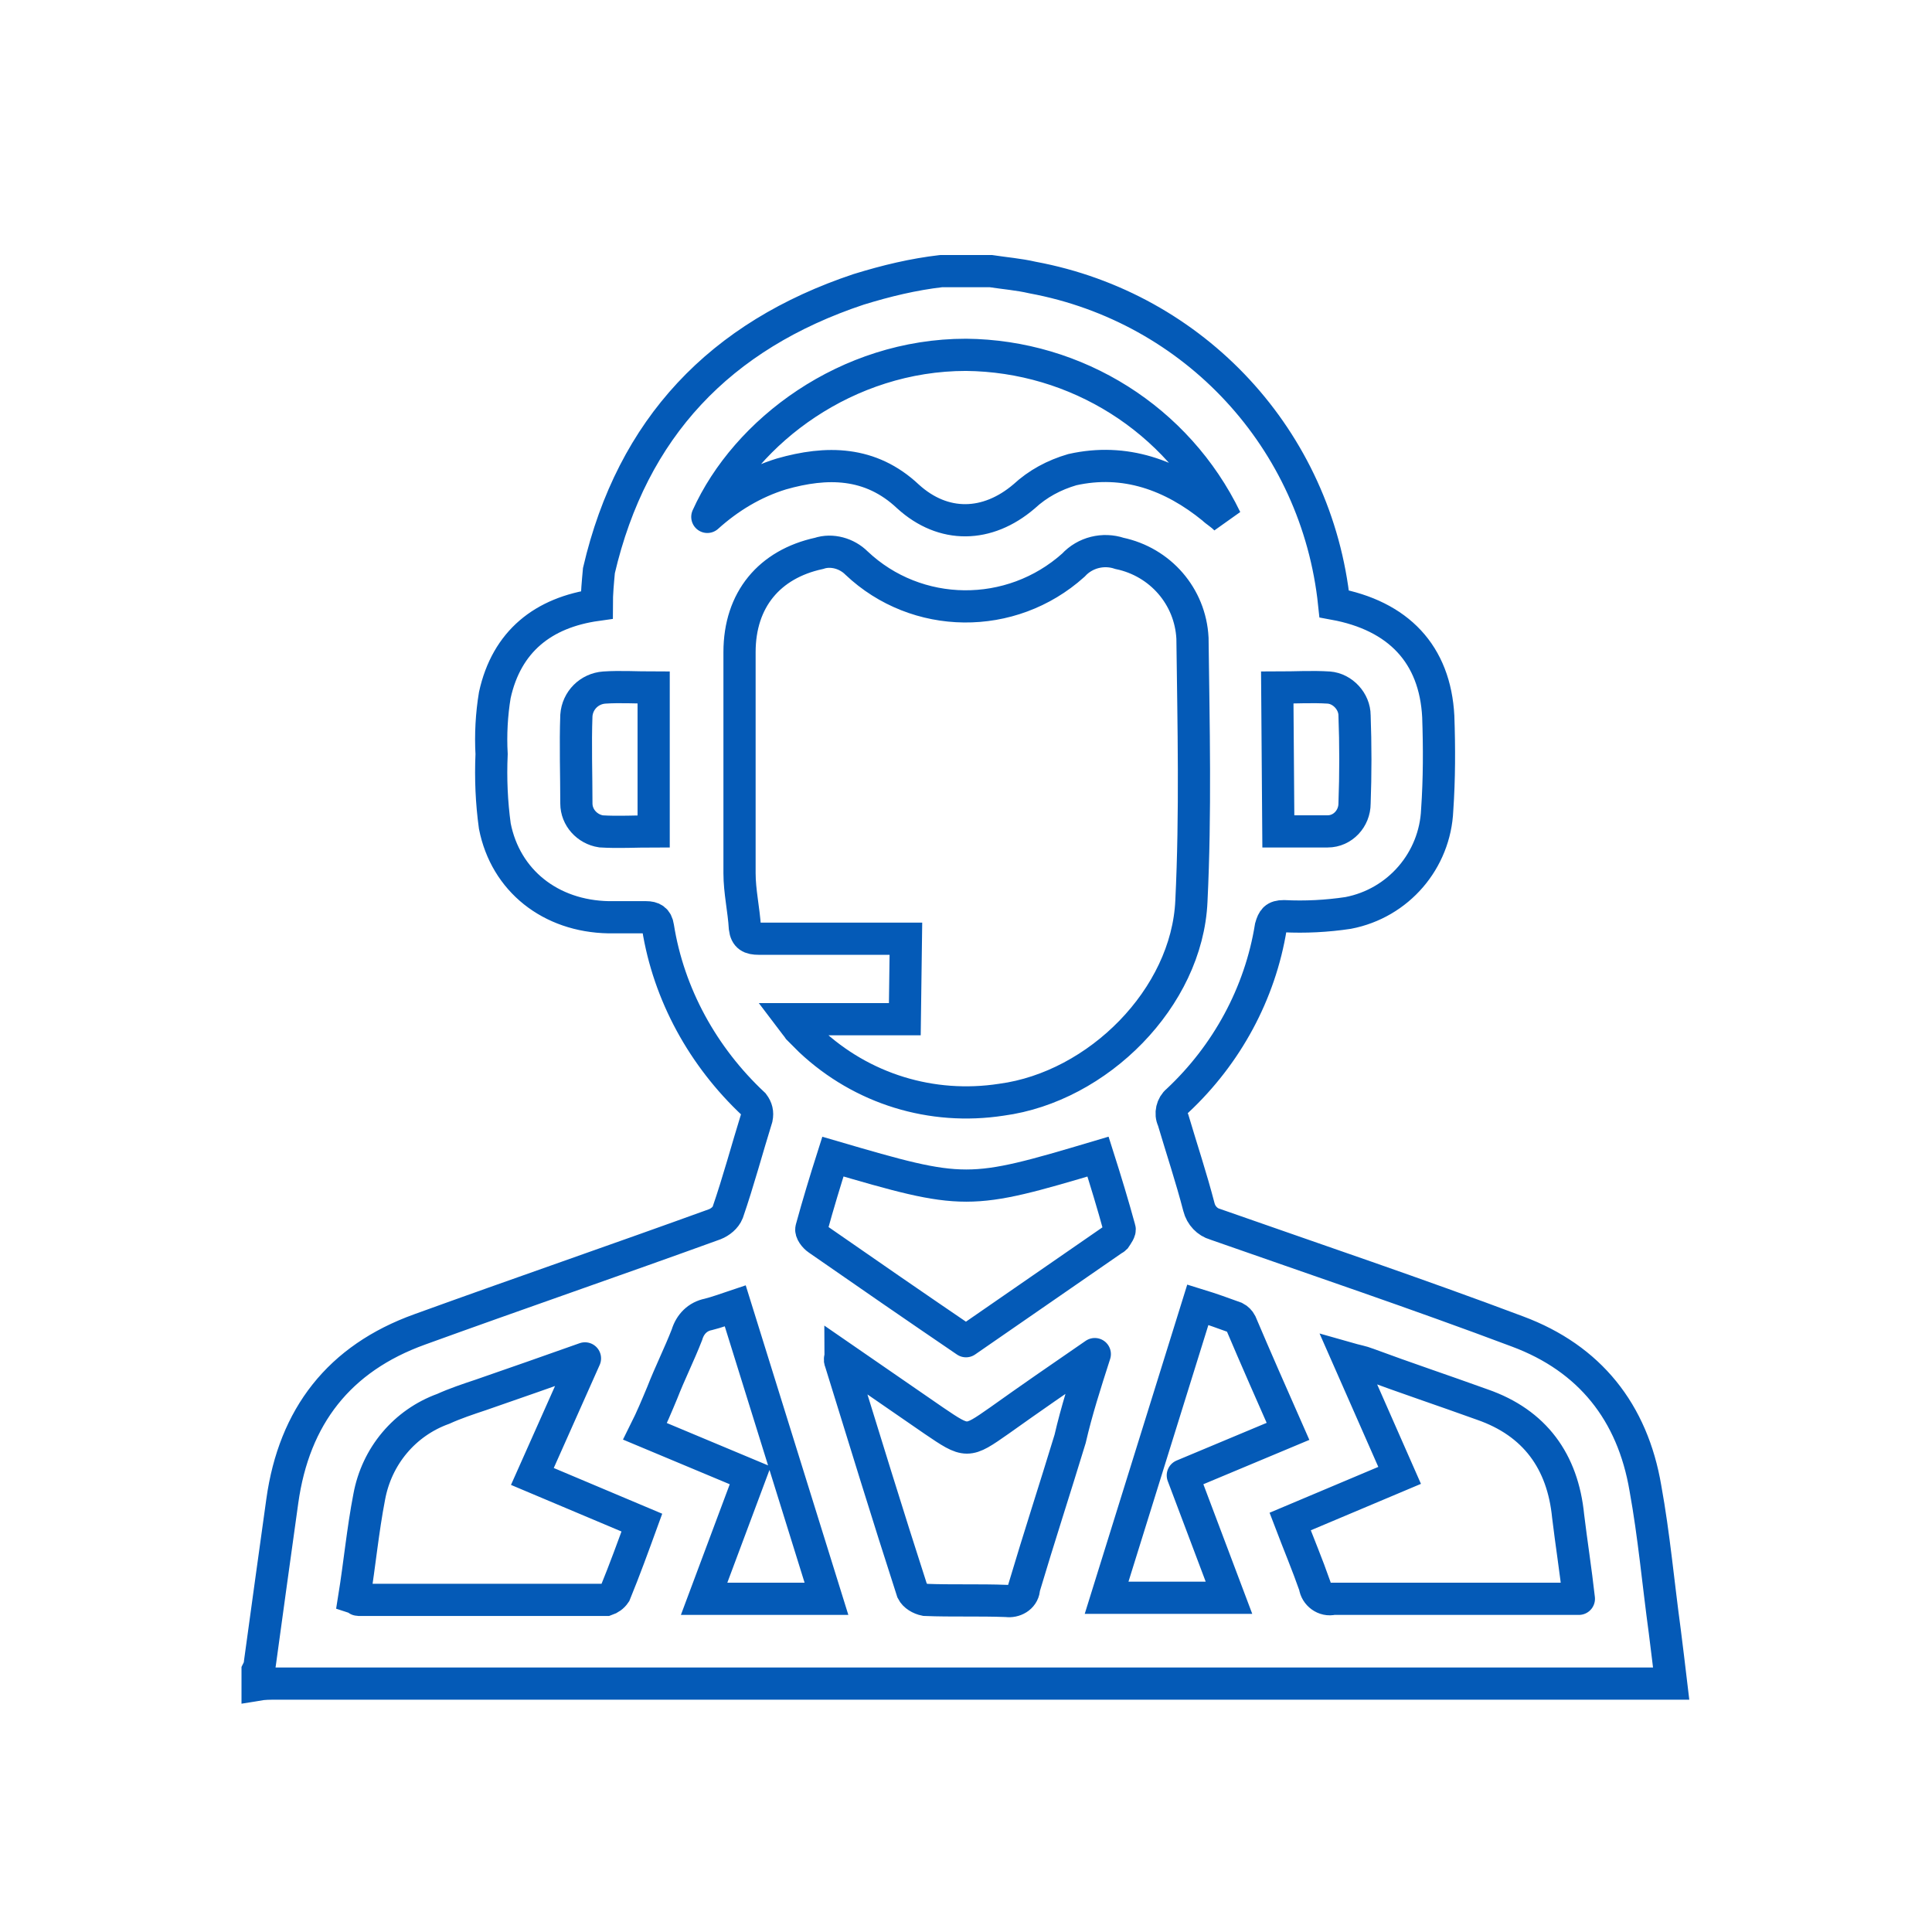 <?xml version="1.0" encoding="utf-8"?>
<!-- Generator: Adobe Illustrator 28.0.0, SVG Export Plug-In . SVG Version: 6.00 Build 0)  -->
<svg version="1.1" id="Camada_1" xmlns="http://www.w3.org/2000/svg" xmlns:xlink="http://www.w3.org/1999/xlink" x="0px" y="0px"
	 viewBox="0 0 180 180" style="enable-background:new 0 0 180 180;" xml:space="preserve">
<style type="text/css">
	.st0{clip-path:url(#SVGID_00000098205947386877930660000009021543784293571481_);}
	.st1{fill:none;stroke:#045ab7;stroke-width:3;stroke-linecap:round;}
</style>
<g id="Grupo_15233" transform="translate(1383 3557.258)">
	<g>
		<defs>
			<rect id="SVGID_1_" x="-1362.4" y="-3538.4" width="138.7" height="142.2"/>
		</defs>
		<clipPath id="SVGID_00000084507398517739459040000017096754537663276162_">
			<use xlink:href="#SVGID_1_"  style="overflow:visible;"/>
		</clipPath>
		
			<g id="Grupo_15232" transform="translate(0 0)" style="clip-path:url(#SVGID_00000084507398517739459040000017096754537663276162_);">
			<path id="Caminho_69017" class="st1" d="M-1295.3-3532h4.6c1.3,0.2,2.6,0.3,3.9,0.6c15.1,2.8,26.5,15.1,28.1,30.4
				c6,1.1,9.4,4.7,9.7,10.5c0.1,2.9,0.1,5.8-0.1,8.7c-0.2,4.7-3.6,8.7-8.3,9.6c-2,0.3-4,0.4-6,0.3c-0.8,0-1,0.3-1.2,1
				c-1,6.2-4.1,11.9-8.7,16.2c-0.5,0.4-0.7,1.2-0.4,1.8c0.8,2.7,1.7,5.4,2.4,8.1c0.2,0.8,0.8,1.4,1.5,1.6c9.4,3.3,18.9,6.5,28.2,10
				c6.7,2.5,10.7,7.5,11.9,14.6c0.8,4.4,1.2,8.9,1.8,13.3c0.2,1.6,0.4,3.2,0.6,4.9h-1.8c-42.7,0-85.4,0-128.2,0
				c-0.6,0-1.1,0-1.7,0.1v-1.3c0.1-0.2,0.2-0.4,0.2-0.6c0.7-5.1,1.4-10.2,2.1-15.2c1.1-7.9,5.3-13.3,12.8-16
				c9.1-3.3,18.4-6.5,27.5-9.8c0.5-0.2,1-0.6,1.2-1.1c1-2.9,1.8-5.9,2.7-8.8c0.1-0.5,0-0.9-0.3-1.3c-4.7-4.4-7.9-10.2-8.9-16.5
				c-0.1-0.7-0.5-0.9-1.1-0.9c-1.2,0-2.3,0-3.5,0c-5.4-0.1-9.6-3.4-10.6-8.5c-0.3-2.2-0.4-4.4-0.3-6.7c-0.1-1.8,0-3.7,0.3-5.5
				c1.1-5,4.5-7.7,9.5-8.4c0-1.1,0.1-2.1,0.2-3.2c3.1-13.3,11.3-21.9,24.2-26.2C-1300.4-3531.1-1297.9-3531.7-1295.3-3532
				 M-1298.7-3462.3h-10.6c0.3,0.4,0.5,0.6,0.7,0.9c0.4,0.4,0.7,0.7,1.1,1.1c4.8,4.5,11.3,6.5,17.8,5.5c9-1.2,17.3-9.5,17.7-18.5
				c0.4-8.2,0.2-16.4,0.1-24.5c-0.2-3.9-3-7.1-6.8-7.9c-1.5-0.5-3.2-0.1-4.3,1.1c-5.8,5.2-14.6,5.1-20.2-0.2
				c-0.9-0.9-2.3-1.3-3.5-0.9c-4.6,1-7.4,4.3-7.4,9.2c0,6.9,0,13.7,0,20.6c0,1.7,0.4,3.4,0.5,5.1c0.1,0.8,0.5,1,1.3,1
				c4.1,0,8.2,0,12.3,0h1.4L-1298.7-3462.3z M-1317.1-3509.1c2-1.8,4.3-3.2,6.9-4c4.2-1.2,8.3-1.2,11.8,2.1c3.3,3,7.4,2.9,10.8,0
				c1.3-1.2,2.8-2,4.5-2.5c4.9-1.1,9.3,0.5,13.1,3.6c0.3,0.3,0.7,0.5,1.2,1c-4.5-9.3-13.9-15.2-24.2-15.3
				C-1304.1-3524.2-1313.5-3517.1-1317.1-3509.1 M-1235.9-3408.3c-0.3-2.7-0.7-5.2-1-7.7c-0.5-5.1-3.1-8.7-8-10.4
				c-3.6-1.3-7.2-2.5-10.7-3.8c-0.5-0.2-1.1-0.3-1.8-0.5l4.8,10.9l-10.2,4.3c0.8,2.1,1.6,4,2.3,6c0.1,0.8,0.9,1.4,1.7,1.2
				c7.2,0,14.5,0,21.7,0C-1236.8-3408.3-1236.5-3408.3-1235.9-3408.3 M-1328.5-3430.7c-3.4,1.2-6.5,2.3-9.7,3.4
				c-1.2,0.4-2.4,0.8-3.5,1.3c-3.6,1.3-6.2,4.4-6.9,8.2c-0.6,3.1-0.9,6.3-1.4,9.4c0.3,0.1,0.3,0.2,0.4,0.2c7.7,0,15.4,0,23.1,0
				c0.3-0.1,0.6-0.3,0.8-0.6c0.9-2.2,1.7-4.4,2.5-6.6l-10.2-4.3L-1328.5-3430.7 M-1293-3432.3l13.6-9.4c0.1-0.1,0.2-0.1,0.3-0.2
				c0.2-0.3,0.5-0.7,0.4-0.9c-0.6-2.2-1.3-4.5-2-6.7c-12.1,3.6-12.4,3.6-24.7,0c-0.7,2.2-1.4,4.5-2,6.7c-0.1,0.3,0.3,0.8,0.6,1
				C-1302.2-3438.6-1297.7-3435.5-1293-3432.3 M-1281-3431.1c-3.2,2.2-6.1,4.2-8.9,6.2c-3,2.1-3,2.1-6.1,0c-2.9-2-5.8-4-8.7-6
				c0,0.2-0.1,0.3,0,0.5c2.2,7.1,4.4,14.3,6.7,21.4c0.2,0.4,0.7,0.7,1.2,0.8c2.5,0.1,5,0,7.6,0.1c0.7,0.1,1.5-0.3,1.6-1.1
				c0,0,0-0.1,0-0.1c1.4-4.7,2.9-9.3,4.3-13.9C-1282.7-3425.8-1281.9-3428.3-1281-3431.1 M-1272.8-3419.8l9.8-4.1
				c-1.5-3.4-3-6.8-4.4-10.1c-0.1-0.2-0.3-0.4-0.5-0.5c-1.1-0.4-2.2-0.8-3.5-1.2l-8.5,27.3h11.4L-1272.8-3419.8 M-1306-3408.3
				l-8.5-27.3c-0.9,0.3-1.7,0.6-2.5,0.8c-1,0.2-1.7,0.9-2,1.9c-0.7,1.8-1.6,3.6-2.3,5.4c-0.5,1.2-1,2.4-1.6,3.6l9.8,4.1l-4.3,11.5
				L-1306-3408.3z M-1322.1-3493.2c-1.6,0-3.1-0.1-4.6,0c-1.4,0.1-2.5,1.2-2.6,2.6c-0.1,2.7,0,5.5,0,8.2c0,1.3,1,2.4,2.3,2.6
				c1.6,0.1,3.2,0,4.9,0V-3493.2z M-1263.9-3479.8c1.6,0,3.1,0,4.6,0c1.4,0,2.5-1.2,2.5-2.6c0.1-2.7,0.1-5.5,0-8.2
				c0-1.3-1.1-2.5-2.4-2.6c-1.6-0.1-3.1,0-4.8,0L-1263.9-3479.8z"/>
		</g>
	</g>
</g>
</svg>
